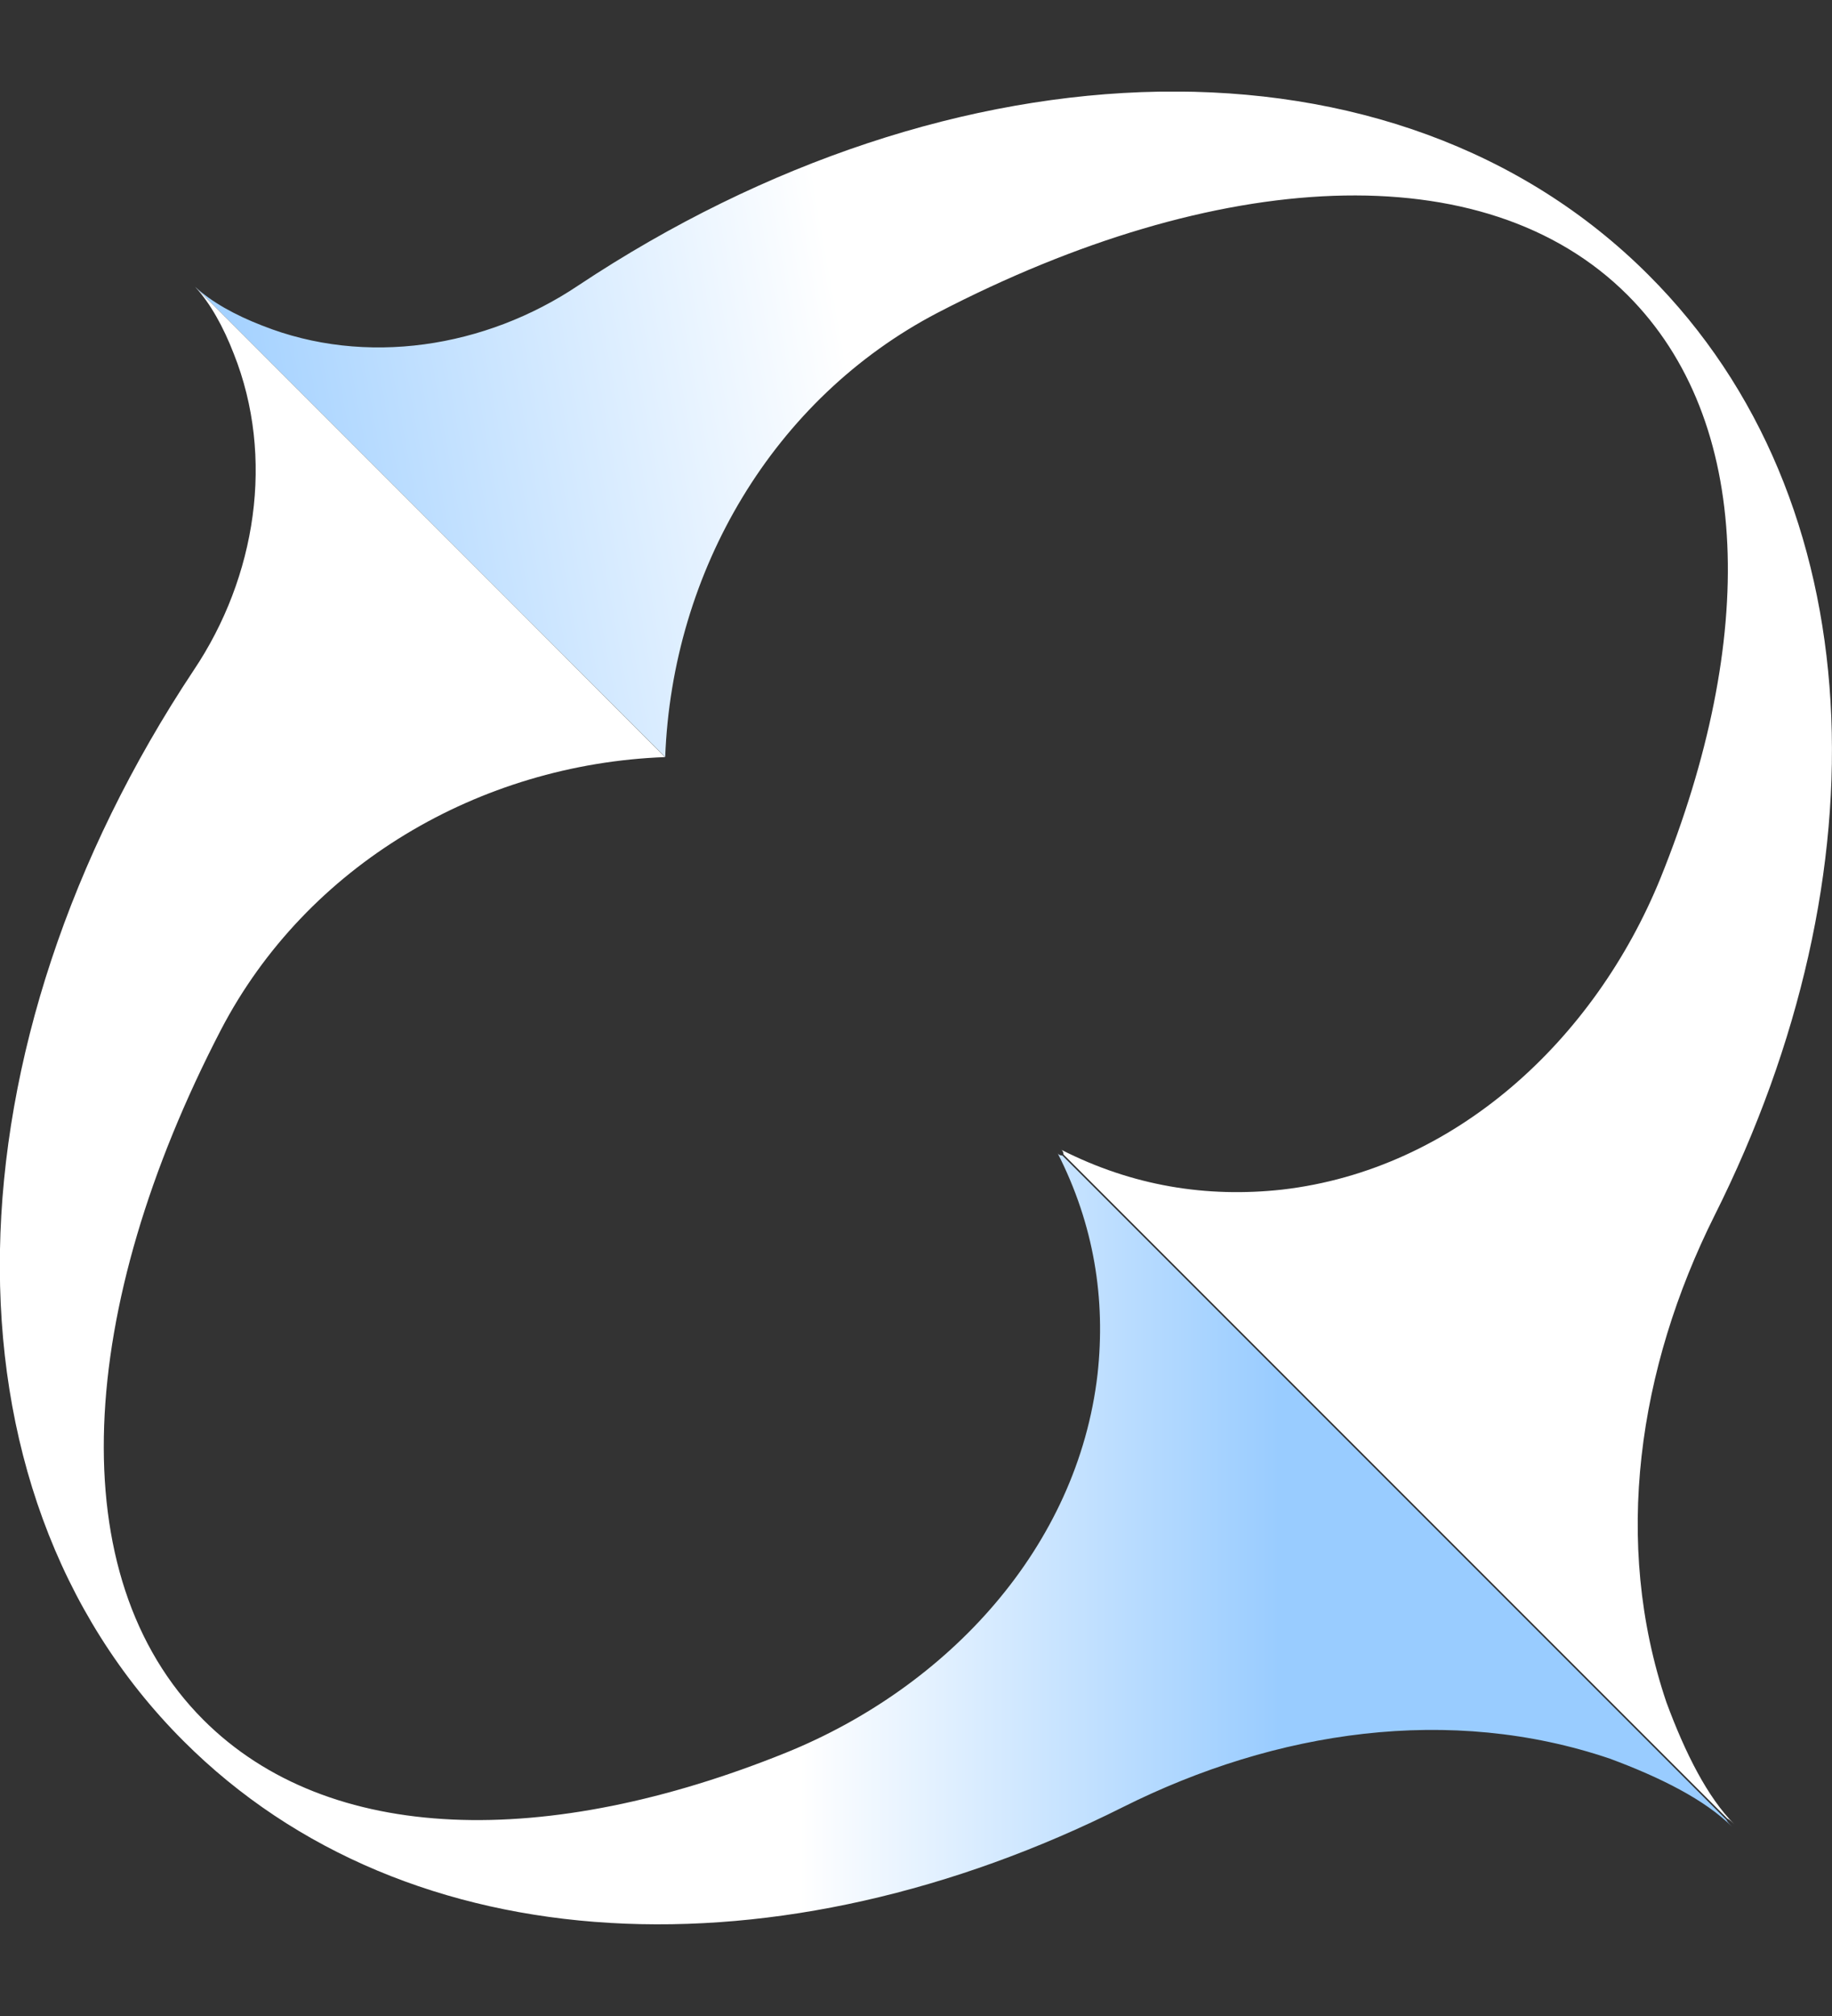 <svg width="10" height="11" viewBox="0 0 10 11" fill="none" xmlns="http://www.w3.org/2000/svg">
<rect x="0" y="0" width="10" height="11" fill="#333333" stroke="none"/>
<g clip-path="url(#clip0_3209_3212)">
<path d="M3.631 4.131L2.88 3.38L2.001 2.501L1.065 1.565C1.155 1.648 1.283 1.719 1.43 1.776C1.995 2.001 2.649 1.898 3.156 1.558C5.202 0.199 7.614 0.115 8.999 1.501C10.231 2.732 10.295 4.766 9.359 6.632C8.942 7.466 8.801 8.415 9.096 9.288C9.198 9.564 9.32 9.807 9.468 9.955C9.455 9.942 9.442 9.929 9.429 9.923L5.805 6.299C5.805 6.299 5.805 6.279 5.792 6.273C6.183 6.472 6.588 6.536 6.998 6.491C7.941 6.382 8.704 5.676 9.064 4.791C9.59 3.489 9.57 2.296 8.884 1.61C8.101 0.827 6.639 0.917 5.119 1.706C4.221 2.174 3.669 3.117 3.631 4.131Z" fill="url(#paint0_linear_3209_3212)"/>
<path d="M3.63 4.131L2.88 3.38L2.001 2.501L1.065 1.565C1.148 1.655 1.219 1.783 1.276 1.93C1.501 2.495 1.398 3.149 1.058 3.656C-0.302 5.702 -0.385 8.114 1.001 9.499C2.232 10.731 4.266 10.795 6.132 9.859C6.966 9.442 7.915 9.3 8.788 9.596C9.063 9.698 9.307 9.82 9.455 9.968C9.442 9.955 9.429 9.942 9.423 9.929L5.799 6.305C5.799 6.305 5.779 6.305 5.773 6.292C5.972 6.683 6.036 7.088 5.991 7.498C5.882 8.441 5.176 9.204 4.291 9.563C2.989 10.089 1.796 10.07 1.11 9.384C0.327 8.601 0.417 7.139 1.206 5.619C1.674 4.721 2.617 4.169 3.63 4.131Z" fill="url(#paint1_linear_3209_3212)"/>
</g>
<defs>
<linearGradient id="paint0_linear_3209_3212" x1="1.616" y1="6.324" x2="5.292" y2="5.664" gradientUnits="userSpaceOnUse">
<stop stop-color="#99CCFF"/>
<stop offset="1" stop-color="white"/>
</linearGradient>
<linearGradient id="paint1_linear_3209_3212" x1="6.985" y1="6.036" x2="4.368" y2="6.036" gradientUnits="userSpaceOnUse">
<stop stop-color="#99CCFF"/>
<stop offset="1" stop-color="white"/>
</linearGradient>
<clipPath id="clip0_3209_3212">
<rect width="10" height="10" fill="white" transform="translate(0 0.5)"/>
</clipPath>
</defs>
</svg>
